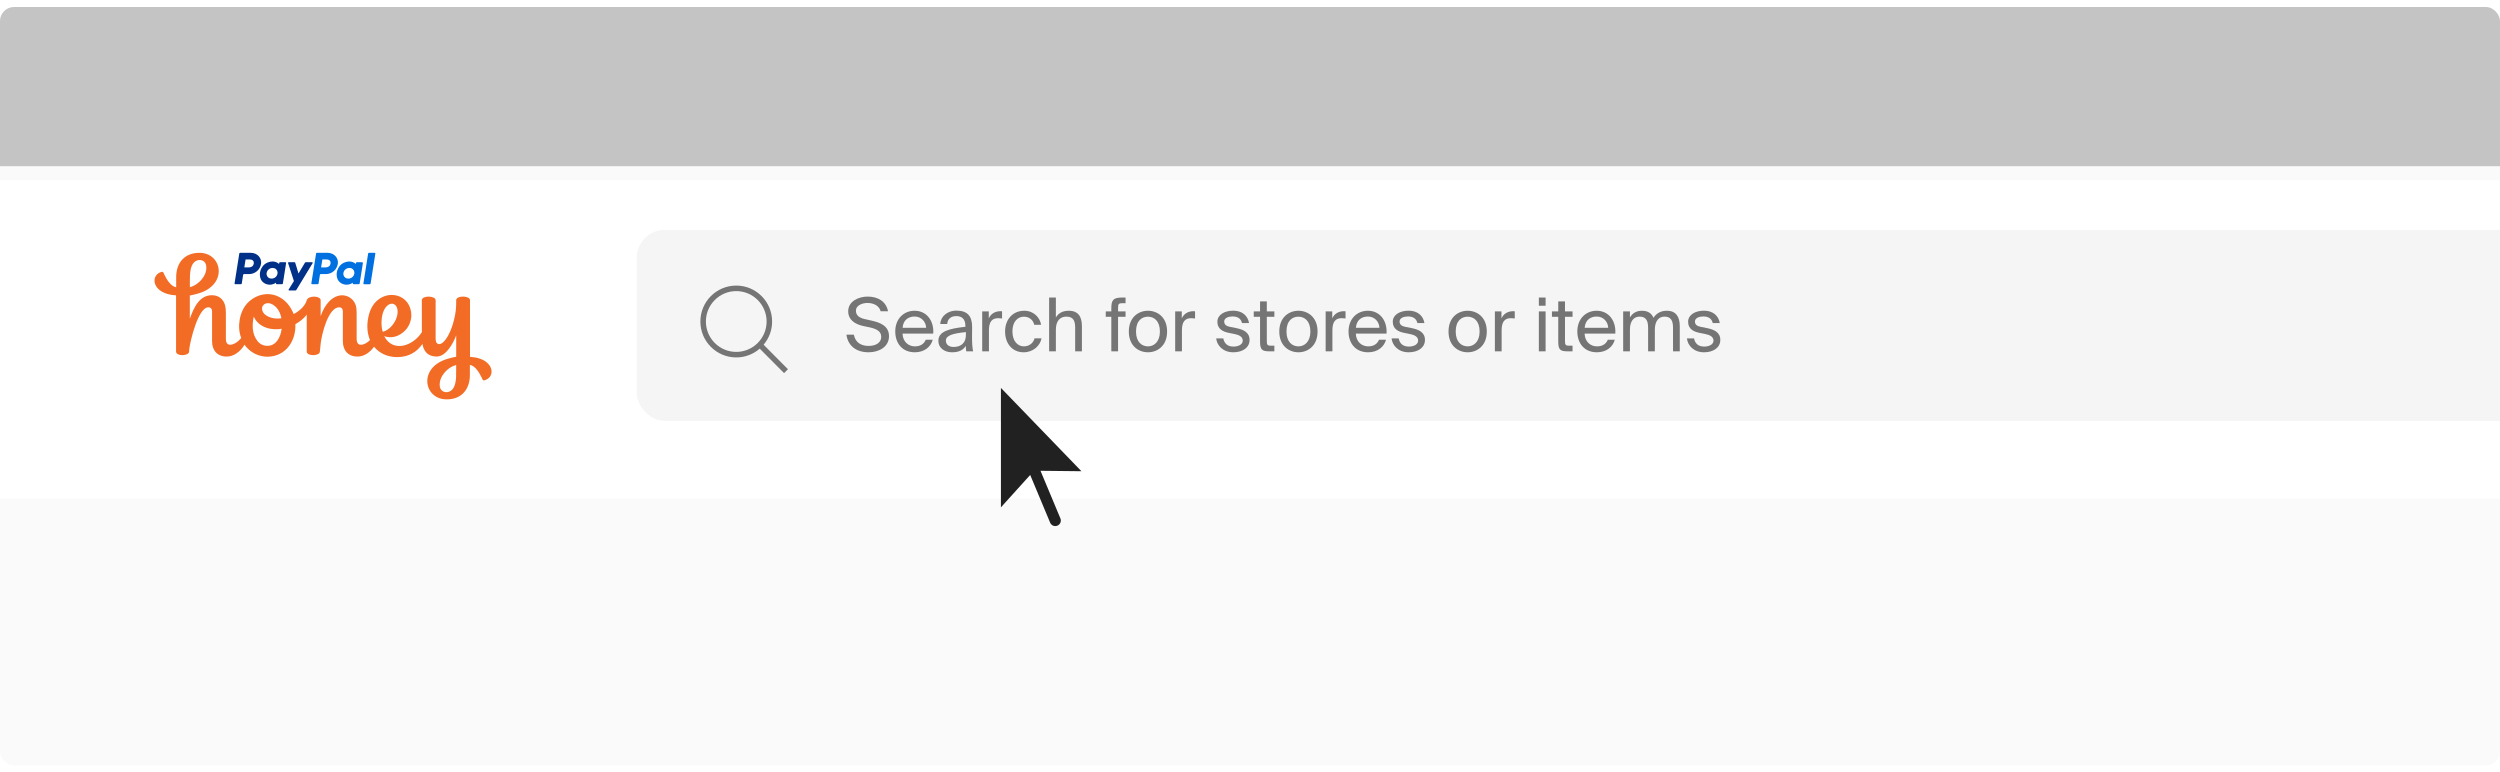 <svg width="178" height="55" viewBox="0 0 178 55" fill="none" xmlns="http://www.w3.org/2000/svg">
<g clip-path="url(#clip0_81_16387)">
<rect y="0.5" width="178" height="54" rx="1" fill="#FAFAFA"/>
<rect y="0.5" width="215.333" height="11.333" fill="#C4C4C4"/>
<g filter="url(#filter0_d_81_16387)">
<rect y="11.834" width="215.333" height="22.667" fill="white"/>
</g>
<rect x="45.334" y="16.366" width="145.067" height="13.6" rx="2" fill="#F5F5F5"/>
<path fill-rule="evenodd" clip-rule="evenodd" d="M49.867 22.891C49.867 24.303 51.011 25.449 52.421 25.449C53.06 25.449 53.645 25.213 54.093 24.824L55.825 26.566L56.102 26.288L54.369 24.544C54.747 24.099 54.975 23.521 54.975 22.891C54.975 21.478 53.831 20.333 52.421 20.333C51.011 20.333 49.867 21.478 49.867 22.891ZM54.582 22.891C54.582 24.086 53.614 25.055 52.421 25.055C51.227 25.055 50.26 24.086 50.26 22.891C50.26 21.695 51.227 20.727 52.421 20.727C53.614 20.727 54.582 21.695 54.582 22.891Z" fill="#757575"/>
<path d="M61.776 21.116C61.158 21.116 60.392 21.433 60.392 22.162C60.392 22.801 60.921 23.092 61.444 23.208L61.919 23.308C62.4 23.414 62.743 23.583 62.743 23.985C62.743 24.36 62.415 24.629 61.85 24.629C61.264 24.629 60.894 24.354 60.794 23.826H60.266C60.366 24.592 60.936 25.083 61.84 25.083C62.6 25.083 63.297 24.687 63.297 23.937C63.297 23.166 62.595 22.944 62.009 22.817L61.565 22.717C61.211 22.638 60.942 22.469 60.942 22.131C60.942 21.703 61.459 21.571 61.755 21.571C62.141 21.571 62.574 21.719 62.706 22.162H63.229C63.081 21.423 62.463 21.116 61.776 21.116Z" fill="#757575"/>
<path d="M64.26 23.752H66.447C66.51 22.854 65.987 22.125 65.121 22.125C64.345 22.125 63.742 22.701 63.742 23.599C63.742 24.439 64.239 25.083 65.137 25.083C65.829 25.083 66.278 24.682 66.41 24.191H65.913C65.792 24.47 65.559 24.661 65.137 24.661C64.714 24.661 64.281 24.365 64.26 23.752ZM64.265 23.34C64.308 22.77 64.693 22.537 65.121 22.537C65.628 22.537 65.929 22.939 65.94 23.34H64.265Z" fill="#757575"/>
<path d="M66.812 24.264C66.812 24.787 67.256 25.083 67.789 25.083C68.291 25.083 68.587 24.914 68.761 24.624C68.766 24.793 68.782 24.909 68.798 25.015H69.284C69.231 24.745 69.205 24.418 69.21 23.942L69.215 23.287C69.221 22.49 68.867 22.115 68.085 22.115C67.531 22.115 66.992 22.458 66.944 23.071H67.441C67.462 22.722 67.694 22.506 68.09 22.506C68.444 22.506 68.735 22.68 68.735 23.198V23.266C67.567 23.398 66.812 23.594 66.812 24.264ZM68.772 23.646V23.826C68.772 24.497 68.344 24.703 67.895 24.703C67.552 24.703 67.346 24.523 67.346 24.254C67.346 23.863 67.9 23.736 68.772 23.646Z" fill="#757575"/>
<path d="M71.347 22.675V22.162C71.294 22.157 71.252 22.157 71.204 22.157C70.835 22.168 70.544 22.347 70.402 22.669V22.173H69.932V25.015H70.412V23.525C70.412 22.902 70.634 22.654 71.078 22.654C71.157 22.654 71.247 22.664 71.347 22.675Z" fill="#757575"/>
<path d="M74.124 23.124C74.06 22.643 73.622 22.125 72.935 22.125C72.096 22.125 71.562 22.754 71.562 23.599C71.562 24.465 72.075 25.083 72.888 25.083C73.548 25.083 74.06 24.624 74.156 24.09H73.659C73.59 24.391 73.305 24.661 72.904 24.661C72.481 24.661 72.085 24.317 72.085 23.594C72.085 22.881 72.476 22.548 72.904 22.548C73.273 22.548 73.569 22.785 73.638 23.124H74.124Z" fill="#757575"/>
<path d="M75.178 22.601V21.185H74.698V25.015H75.178V23.472C75.178 22.865 75.463 22.543 75.928 22.543C76.478 22.543 76.552 22.923 76.552 23.361V25.015H77.032V23.219C77.032 22.569 76.784 22.125 76.097 22.125C75.617 22.125 75.342 22.331 75.178 22.601Z" fill="#757575"/>
<path d="M79.126 21.967V22.173H78.73V22.558H79.126V25.015H79.607V22.558H80.14V22.173H79.607V21.94C79.607 21.645 79.649 21.587 79.903 21.587H80.14V21.185H79.892C79.248 21.185 79.126 21.375 79.126 21.967Z" fill="#757575"/>
<path d="M83.098 23.604C83.098 22.574 82.395 22.125 81.735 22.125C81.075 22.125 80.372 22.574 80.372 23.604C80.372 24.634 81.075 25.083 81.735 25.083C82.395 25.083 83.098 24.634 83.098 23.604ZM81.735 24.661C81.302 24.661 80.885 24.36 80.885 23.604C80.885 22.828 81.302 22.548 81.735 22.548C82.168 22.548 82.585 22.849 82.585 23.604C82.585 24.333 82.168 24.661 81.735 24.661Z" fill="#757575"/>
<path d="M85.088 22.675V22.162C85.035 22.157 84.993 22.157 84.946 22.157C84.576 22.168 84.285 22.347 84.143 22.669V22.173H83.673V25.015H84.153V23.525C84.153 22.902 84.375 22.654 84.819 22.654C84.898 22.654 84.988 22.664 85.088 22.675Z" fill="#757575"/>
<path d="M88.43 23.002H88.932C88.842 22.463 88.425 22.12 87.812 22.12C87.184 22.12 86.677 22.41 86.677 22.912C86.677 23.441 87.099 23.62 87.485 23.699L87.907 23.784C88.214 23.847 88.483 23.969 88.483 24.254C88.483 24.518 88.187 24.676 87.823 24.676C87.4 24.676 87.173 24.46 87.099 24.095H86.592C86.645 24.592 87.068 25.083 87.812 25.083C88.462 25.083 88.969 24.761 88.969 24.201C88.969 23.652 88.515 23.456 87.997 23.356L87.596 23.277C87.321 23.224 87.163 23.118 87.163 22.891C87.163 22.632 87.48 22.532 87.76 22.532C88.092 22.532 88.356 22.664 88.43 23.002Z" fill="#757575"/>
<path d="M89.716 21.46V22.173H89.267V22.558H89.716V24.301C89.716 24.893 89.843 25.015 90.387 25.015H90.735V24.613H90.492C90.218 24.613 90.197 24.539 90.197 24.243V22.558H90.735V22.173H90.197V21.46H89.716Z" fill="#757575"/>
<path d="M93.811 23.604C93.811 22.574 93.109 22.125 92.448 22.125C91.788 22.125 91.086 22.574 91.086 23.604C91.086 24.634 91.788 25.083 92.448 25.083C93.109 25.083 93.811 24.634 93.811 23.604ZM92.448 24.661C92.015 24.661 91.598 24.36 91.598 23.604C91.598 22.828 92.015 22.548 92.448 22.548C92.881 22.548 93.299 22.849 93.299 23.604C93.299 24.333 92.881 24.661 92.448 24.661Z" fill="#757575"/>
<path d="M95.802 22.675V22.162C95.749 22.157 95.706 22.157 95.659 22.157C95.289 22.168 94.999 22.347 94.856 22.669V22.173H94.386V25.015H94.867V23.525C94.867 22.902 95.088 22.654 95.532 22.654C95.611 22.654 95.701 22.664 95.802 22.675Z" fill="#757575"/>
<path d="M96.534 23.752H98.721C98.784 22.854 98.261 22.125 97.395 22.125C96.619 22.125 96.016 22.701 96.016 23.599C96.016 24.439 96.513 25.083 97.411 25.083C98.103 25.083 98.552 24.682 98.684 24.191H98.187C98.066 24.47 97.833 24.661 97.411 24.661C96.988 24.661 96.555 24.365 96.534 23.752ZM96.539 23.34C96.582 22.77 96.967 22.537 97.395 22.537C97.902 22.537 98.203 22.939 98.214 23.34H96.539Z" fill="#757575"/>
<path d="M100.918 23.002H101.42C101.33 22.463 100.913 22.12 100.3 22.12C99.671 22.12 99.165 22.41 99.165 22.912C99.165 23.441 99.587 23.62 99.973 23.699L100.395 23.784C100.701 23.847 100.971 23.969 100.971 24.254C100.971 24.518 100.675 24.676 100.311 24.676C99.888 24.676 99.661 24.46 99.587 24.095H99.08C99.133 24.592 99.555 25.083 100.3 25.083C100.95 25.083 101.457 24.761 101.457 24.201C101.457 23.652 101.003 23.456 100.485 23.356L100.084 23.277C99.809 23.224 99.65 23.118 99.65 22.891C99.65 22.632 99.967 22.532 100.247 22.532C100.58 22.532 100.844 22.664 100.918 23.002Z" fill="#757575"/>
<path d="M105.86 23.604C105.86 22.574 105.158 22.125 104.498 22.125C103.837 22.125 103.135 22.574 103.135 23.604C103.135 24.634 103.837 25.083 104.498 25.083C105.158 25.083 105.86 24.634 105.86 23.604ZM104.498 24.661C104.064 24.661 103.647 24.36 103.647 23.604C103.647 22.828 104.064 22.548 104.498 22.548C104.931 22.548 105.348 22.849 105.348 23.604C105.348 24.333 104.931 24.661 104.498 24.661Z" fill="#757575"/>
<path d="M107.851 22.675V22.162C107.798 22.157 107.756 22.157 107.708 22.157C107.338 22.168 107.048 22.347 106.905 22.669V22.173H106.435V25.015H106.916V23.525C106.916 22.902 107.138 22.654 107.581 22.654C107.661 22.654 107.75 22.664 107.851 22.675Z" fill="#757575"/>
<path d="M110.047 21.185H109.566V21.766H110.047V21.185ZM110.047 22.173H109.566V25.015H110.047V22.173Z" fill="#757575"/>
<path d="M110.947 21.46V22.173H110.498V22.558H110.947V24.301C110.947 24.893 111.073 25.015 111.617 25.015H111.966V24.613H111.723C111.448 24.613 111.427 24.539 111.427 24.243V22.558H111.966V22.173H111.427V21.46H110.947Z" fill="#757575"/>
<path d="M112.823 23.752H115.01C115.073 22.854 114.55 22.125 113.684 22.125C112.908 22.125 112.306 22.701 112.306 23.599C112.306 24.439 112.802 25.083 113.7 25.083C114.392 25.083 114.841 24.682 114.973 24.191H114.476C114.355 24.47 114.123 24.661 113.7 24.661C113.277 24.661 112.844 24.365 112.823 23.752ZM112.828 23.34C112.871 22.77 113.256 22.537 113.684 22.537C114.191 22.537 114.492 22.939 114.503 23.34H112.828Z" fill="#757575"/>
<path d="M116.051 25.015V23.472C116.051 22.865 116.325 22.543 116.737 22.543C117.26 22.543 117.345 22.923 117.345 23.361V25.015H117.825V23.472C117.825 22.865 118.1 22.543 118.512 22.543C119.035 22.543 119.119 22.923 119.119 23.361V25.015H119.6V23.219C119.6 22.569 119.341 22.125 118.681 22.125C118.285 22.125 117.952 22.279 117.725 22.627C117.598 22.315 117.339 22.125 116.906 22.125C116.479 22.125 116.214 22.331 116.051 22.601V22.173H115.57V25.015H116.051Z" fill="#757575"/>
<path d="M121.947 23.002H122.449C122.359 22.463 121.942 22.12 121.329 22.12C120.701 22.12 120.194 22.41 120.194 22.912C120.194 23.441 120.616 23.62 121.002 23.699L121.425 23.784C121.731 23.847 122 23.969 122 24.254C122 24.518 121.704 24.676 121.34 24.676C120.917 24.676 120.69 24.46 120.616 24.095H120.109C120.162 24.592 120.585 25.083 121.329 25.083C121.979 25.083 122.486 24.761 122.486 24.201C122.486 23.652 122.032 23.456 121.514 23.356L121.113 23.277C120.838 23.224 120.68 23.118 120.68 22.891C120.68 22.632 120.997 22.532 121.277 22.532C121.609 22.532 121.873 22.664 121.947 23.002Z" fill="#757575"/>
<path fill-rule="evenodd" clip-rule="evenodd" d="M32.211 27.727C31.946 28.036 31.406 27.99 31.317 27.538C31.275 27.314 31.337 27.044 31.433 26.855C31.649 26.442 32.038 26.102 32.481 25.99C32.481 26.245 32.481 26.581 32.474 26.839C32.466 27.125 32.404 27.5 32.211 27.727ZM27.922 21.623C28.169 21.638 28.365 21.908 28.299 22.368C28.219 22.912 27.768 23.495 27.255 23.627C27.174 23.433 27.136 23.04 27.182 22.654C27.267 21.947 27.629 21.607 27.922 21.623ZM18.313 24.256C17.932 23.746 17.947 23.128 18.067 22.542C18.441 23.383 19.439 23.53 20.055 23.407C19.974 24.055 19.635 24.623 19.049 24.623C18.722 24.627 18.483 24.484 18.313 24.256ZM19.662 21.877C19.85 22.07 19.977 22.35 20.035 22.661C20.036 22.661 20.036 22.665 20.036 22.665C20.036 22.664 20.036 22.663 20.035 22.661C19.604 22.723 19.188 22.642 18.884 22.406C18.664 22.233 18.606 21.959 18.699 21.792C18.834 21.553 19.238 21.449 19.662 21.877ZM13.789 18.711C14.054 18.398 14.594 18.448 14.679 18.9C14.721 19.12 14.663 19.391 14.567 19.58C14.351 19.993 13.962 20.333 13.519 20.449C13.519 20.19 13.515 19.858 13.527 19.599C13.534 19.313 13.596 18.935 13.789 18.711ZM33.464 25.407C33.468 24.063 33.464 22.719 33.464 21.375C33.464 21.043 32.512 21.024 32.481 21.36C32.481 21.495 32.481 21.634 32.477 21.769C32.462 22.507 32.111 23.885 31.529 24.387C31.371 24.523 31.229 24.53 31.128 24.457C31.04 24.391 31.017 24.225 31.017 24.082V23.897C31.017 23.067 31.021 22.209 31.017 21.379C31.017 21.047 30.065 21.024 30.034 21.36C30.034 22.132 30.034 22.881 30.038 23.646C29.41 24.65 27.956 25.121 27.355 23.932C27.729 24.075 28.126 24.005 28.396 23.862C28.862 23.615 29.217 23.206 29.286 22.557C29.352 20.657 26.846 20.398 26.288 22.333C26.195 22.654 26.145 22.997 26.157 23.333C26.168 23.654 26.234 23.951 26.345 24.213C26.141 24.414 25.906 24.553 25.671 24.546C25.363 24.534 25.393 24.152 25.393 23.932V22.484C25.393 22.31 25.393 22.136 25.378 21.966C25.328 21.46 24.942 21.059 24.403 21.024C23.636 21.012 23.096 21.727 22.83 22.511C22.827 22.074 22.83 21.816 22.83 21.375C22.827 21.047 21.944 21.024 21.844 21.372C21.717 21.812 21.3 22.155 20.911 22.36C20.792 22.07 20.641 21.804 20.433 21.576C19.578 20.646 18.34 20.816 17.616 21.584C17.041 22.194 16.868 23.294 17.176 24.067C16.949 24.337 16.637 24.557 16.359 24.546C16.221 24.538 16.143 24.457 16.109 24.329C16.074 24.206 16.082 24.059 16.082 23.932C16.082 23.449 16.078 22.966 16.082 22.484C16.082 22.31 16.082 22.136 16.066 21.966C16.016 21.46 15.72 21.055 15.157 21.02C14.189 20.978 13.8 21.916 13.515 22.688V21.04C13.719 21.005 13.916 20.954 14.112 20.897C16.244 20.283 15.831 18.039 14.243 18.001C13.172 17.977 12.536 18.684 12.544 19.758V20.453C12.158 20.395 11.869 19.893 11.707 19.568C11.684 19.518 11.661 19.468 11.638 19.418C11.619 19.367 11.565 19.34 11.514 19.356C11.472 19.367 11.43 19.383 11.387 19.398C11.233 19.468 11.106 19.588 11.044 19.746C10.933 20.028 11.044 20.329 11.241 20.541C11.565 20.881 12.081 21.005 12.536 21.028C12.532 22.368 12.536 23.704 12.536 25.044C12.551 25.233 12.81 25.283 12.96 25.287C13.118 25.291 13.461 25.241 13.465 25.024L13.476 24.858C13.542 24.264 14.112 21.885 14.833 21.881C15.01 21.881 15.099 21.997 15.099 22.171V24.291C15.099 24.947 15.469 25.387 16.14 25.387C16.66 25.391 17.13 25.013 17.411 24.542C17.45 24.592 17.481 24.646 17.523 24.692C17.889 25.121 18.429 25.395 19.046 25.399C20.391 25.38 21.081 24.221 21.031 23.082C21.343 22.908 21.624 22.684 21.84 22.406V25.044C21.855 25.233 22.125 25.283 22.276 25.287C22.433 25.291 22.776 25.241 22.776 25.024L22.792 24.858L22.838 24.418C22.907 23.804 23.366 21.885 24.149 21.881C24.322 21.881 24.411 21.997 24.411 22.171V24.291C24.411 24.947 24.781 25.387 25.455 25.387C25.922 25.391 26.345 25.086 26.631 24.685C27.008 25.152 27.587 25.426 28.28 25.426C29.093 25.426 29.683 25.067 30.076 24.488C30.165 24.986 30.431 25.38 31.082 25.387C31.757 25.391 32.269 24.449 32.481 23.881V25.399C32.281 25.434 32.084 25.484 31.888 25.542C29.756 26.152 30.165 28.399 31.753 28.434C32.828 28.461 33.46 27.754 33.456 26.681C33.456 26.5 33.453 26.16 33.456 25.982C33.838 26.04 34.131 26.546 34.289 26.87C34.316 26.92 34.339 26.971 34.358 27.021C34.381 27.071 34.431 27.094 34.486 27.082C34.528 27.071 34.57 27.055 34.609 27.036C34.767 26.967 34.894 26.851 34.956 26.689C35.068 26.407 34.956 26.11 34.755 25.897C34.435 25.553 33.915 25.434 33.464 25.407Z" fill="#F26C25"/>
<path d="M17.734 19.515C18.159 19.515 18.519 19.206 18.585 18.789C18.652 18.368 18.321 18.001 17.852 18H17.096C17.067 18 17.042 18.021 17.038 18.049L16.701 20.174C16.695 20.207 16.721 20.237 16.755 20.237H17.155C17.184 20.237 17.209 20.216 17.213 20.188L17.312 19.564C17.316 19.535 17.341 19.515 17.37 19.515H17.734ZM18.069 18.77C18.044 18.926 17.923 19.04 17.691 19.04H17.395L17.485 18.475H17.776C18.015 18.475 18.093 18.615 18.069 18.77Z" fill="#003087"/>
<path d="M20.318 18.67H19.938C19.909 18.67 19.884 18.691 19.88 18.719L19.867 18.797C19.867 18.797 19.573 18.477 19.05 18.693C18.751 18.817 18.608 19.073 18.546 19.26C18.546 19.26 18.352 19.829 18.791 20.143C18.791 20.143 19.198 20.444 19.656 20.124L19.648 20.174C19.643 20.207 19.669 20.237 19.702 20.237H20.082C20.111 20.237 20.136 20.216 20.14 20.188L20.371 18.732C20.377 18.699 20.351 18.67 20.318 18.67ZM19.76 19.474C19.727 19.683 19.555 19.836 19.334 19.836C19.29 19.836 19.25 19.831 19.214 19.819C19.05 19.767 18.957 19.61 18.984 19.441C19.017 19.232 19.19 19.078 19.411 19.078C19.454 19.078 19.494 19.084 19.53 19.096C19.694 19.148 19.787 19.305 19.76 19.474Z" fill="#003087"/>
<path d="M23.201 19.515C23.626 19.515 23.986 19.206 24.052 18.789C24.119 18.368 23.788 18.001 23.319 18H22.563C22.534 18 22.509 18.021 22.505 18.049L22.168 20.174C22.162 20.207 22.188 20.237 22.222 20.237H22.622C22.651 20.237 22.676 20.216 22.68 20.188L22.779 19.564C22.783 19.535 22.808 19.515 22.837 19.515H23.201ZM23.536 18.77C23.511 18.926 23.39 19.04 23.158 19.04H22.862L22.952 18.475H23.243C23.482 18.475 23.56 18.615 23.536 18.77Z" fill="#0070E0"/>
<path d="M25.785 18.67H25.405C25.376 18.67 25.351 18.691 25.347 18.719L25.334 18.797C25.334 18.797 25.039 18.477 24.517 18.693C24.218 18.817 24.075 19.073 24.013 19.26C24.013 19.26 23.819 19.83 24.258 20.143C24.258 20.143 24.665 20.445 25.123 20.125L25.115 20.174C25.11 20.207 25.136 20.237 25.169 20.237H25.549C25.578 20.237 25.603 20.216 25.607 20.188L25.838 18.732C25.844 18.7 25.818 18.67 25.785 18.67ZM25.227 19.474C25.194 19.683 25.022 19.837 24.8 19.837C24.757 19.837 24.717 19.831 24.681 19.819C24.517 19.767 24.424 19.61 24.451 19.441C24.484 19.232 24.657 19.079 24.878 19.079C24.921 19.079 24.961 19.084 24.997 19.096C25.161 19.148 25.254 19.305 25.227 19.474Z" fill="#0070E0"/>
<path d="M21.711 18.706L21.253 19.474L21.021 18.712C21.014 18.687 20.991 18.67 20.965 18.67H20.552C20.522 18.67 20.5 18.699 20.51 18.728L20.926 20.011L20.55 20.616C20.532 20.645 20.553 20.683 20.588 20.683H21.032C21.058 20.683 21.082 20.67 21.096 20.648L22.258 18.737C22.276 18.707 22.255 18.67 22.22 18.67H21.775C21.749 18.67 21.725 18.684 21.711 18.706Z" fill="#003087"/>
<path d="M26.212 18.05L25.875 20.175C25.869 20.208 25.895 20.238 25.929 20.238H26.329C26.358 20.238 26.383 20.216 26.387 20.188L26.724 18.063C26.73 18.03 26.704 18 26.67 18H26.27C26.241 18 26.216 18.021 26.212 18.05Z" fill="#0070E0"/>
<path fill-rule="evenodd" clip-rule="evenodd" d="M76.999 33.552L71.266 27.62V36.122L73.35 33.817L74.769 37.21C74.85 37.413 75.081 37.51 75.283 37.428C75.486 37.347 75.584 37.116 75.502 36.914L74.083 33.52L76.999 33.552Z" fill="#212121"/>
</g>
<defs>
<filter id="filter0_d_81_16387" x="-2" y="10.834" width="219.334" height="26.667" filterUnits="userSpaceOnUse" color-interpolation-filters="sRGB">
<feFlood flood-opacity="0" result="BackgroundImageFix"/>
<feColorMatrix in="SourceAlpha" type="matrix" values="0 0 0 0 0 0 0 0 0 0 0 0 0 0 0 0 0 0 127 0" result="hardAlpha"/>
<feOffset dy="1"/>
<feGaussianBlur stdDeviation="1"/>
<feColorMatrix type="matrix" values="0 0 0 0 0 0 0 0 0 0 0 0 0 0 0 0 0 0 0.1 0"/>
<feBlend mode="multiply" in2="BackgroundImageFix" result="effect1_dropShadow_81_16387"/>
<feBlend mode="normal" in="SourceGraphic" in2="effect1_dropShadow_81_16387" result="shape"/>
</filter>
<clipPath id="clip0_81_16387">
<rect y="0.5" width="178" height="54" rx="1" fill="white"/>
</clipPath>
</defs>
</svg>
